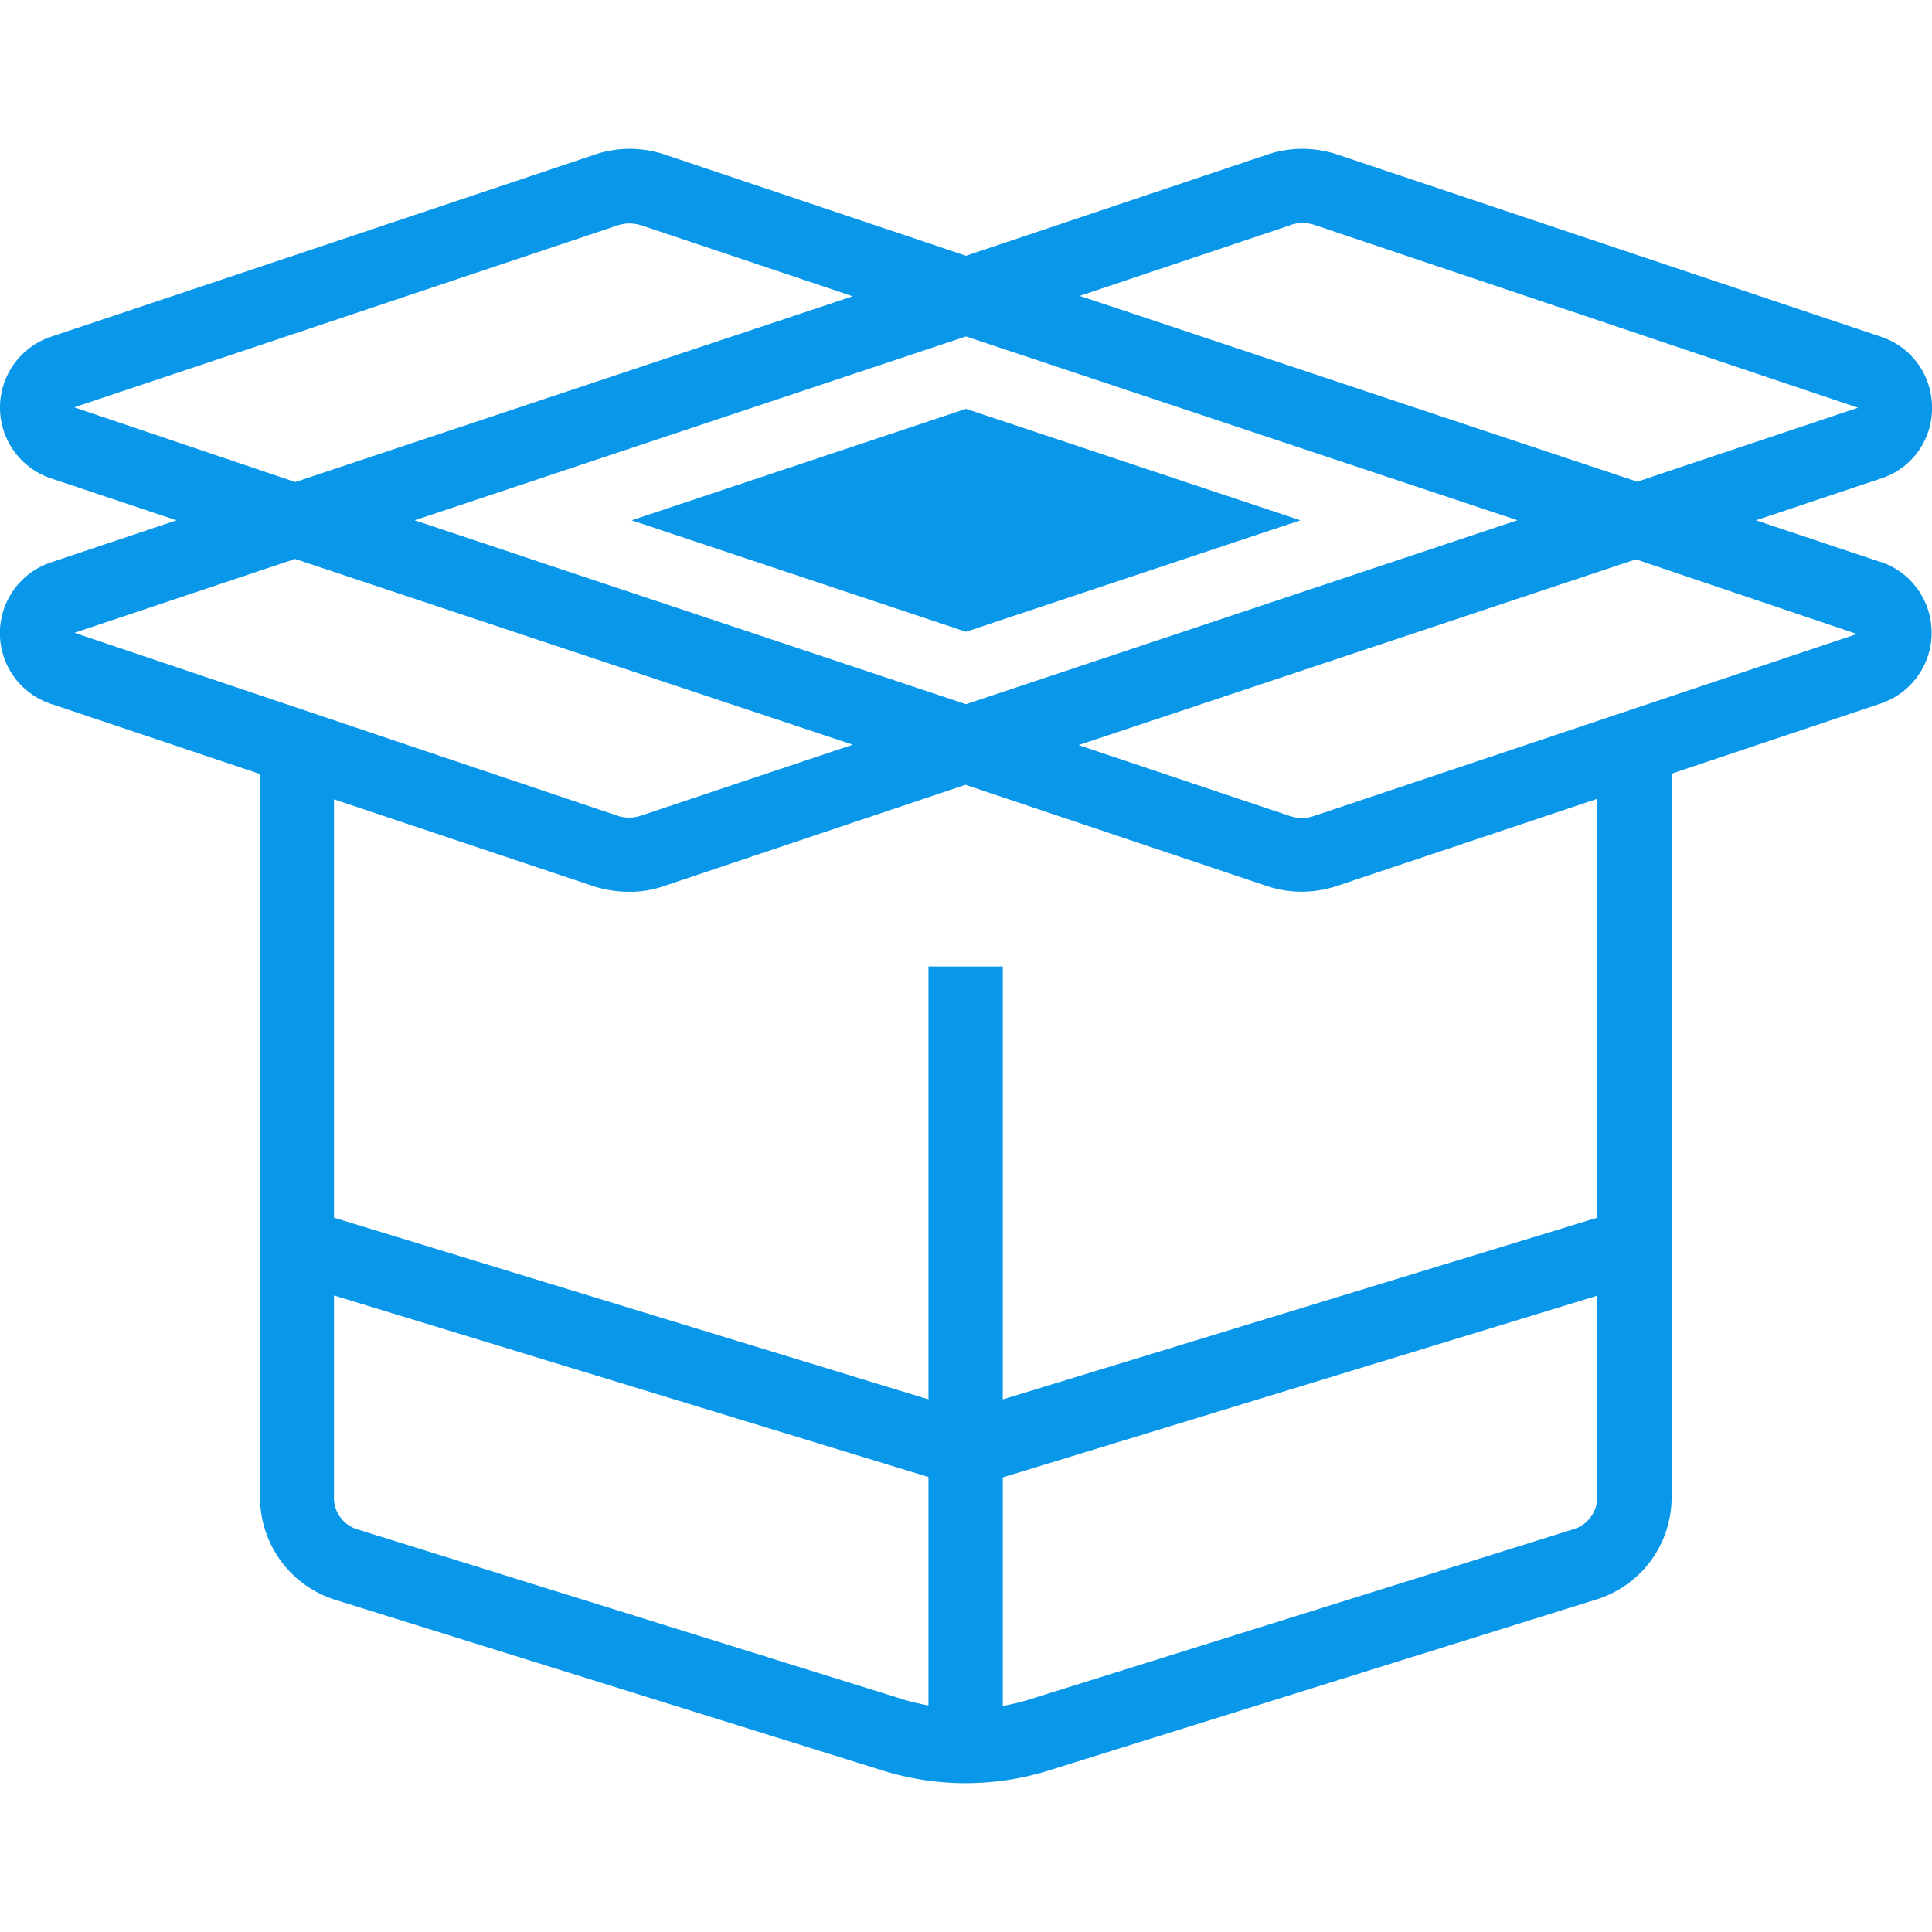 <svg xmlns="http://www.w3.org/2000/svg" xmlns:xlink="http://www.w3.org/1999/xlink" id="icon-suprimentos" width="70" height="70" viewBox="0 0 70 70"><defs><clipPath id="clip-path"><rect id="Ret&#xE2;ngulo_1435" data-name="Ret&#xE2;ngulo 1435" width="70" height="70" transform="translate(-2637 4534)" fill="#0897e9" stroke="#707070" stroke-width="1"></rect></clipPath></defs><g id="Grupo_de_m&#xE1;scara_11" data-name="Grupo de m&#xE1;scara 11" transform="translate(2637 -4534)" clip-path="url(#clip-path)"><g id="Camada_1" data-name="Camada 1" transform="translate(-2637 4539.39)"><g id="Grupo_3499" data-name="Grupo 3499"><path id="Caminho_4088" data-name="Caminho 4088" d="M35,17.5l12.115-4.038L35,9.423,22.885,13.462Z" fill="#0897e9"></path><path id="Caminho_4089" data-name="Caminho 4089" d="M68.169,14.983l-4.55-1.521,4.55-1.521A2.663,2.663,0,0,0,70,9.383a2.692,2.692,0,0,0-1.844-2.571L48.475.215a4,4,0,0,0-2.571,0L35,3.877,24.1.215a3.963,3.963,0,0,0-2.558,0L11.5,3.581C6.637,5.21,1.965,6.771,1.844,6.812a2.705,2.705,0,0,0,0,5.129l4.55,1.521L1.858,14.983a2.7,2.7,0,0,0-.013,5.129l7.579,2.544V48.919a3.886,3.886,0,0,0,2.787,3.675l19.815,6.179a10.094,10.094,0,0,0,5.923,0l19.829-6.192a3.873,3.873,0,0,0,2.787-3.675V22.642L68.142,20.1a2.708,2.708,0,0,0,.013-5.129ZM46.765,2.76a1.348,1.348,0,0,1,.862,0L67.321,9.383l-8,2.679L39.119,5.331l7.66-2.571Zm8.212,10.7L35,20.125,15.023,13.462,35,6.8ZM2.692,9.369c.108-.04,4.792-1.6,9.652-3.231L22.387,2.773a1.425,1.425,0,0,1,.417-.067,1.6,1.6,0,0,1,.431.067l7.66,2.571L10.7,12.075,2.692,9.369Zm0,8.171,8-2.679,20.206,6.731-7.673,2.571a1.348,1.348,0,0,1-.862,0L2.706,17.54ZM33.64,56.4a8.1,8.1,0,0,1-.821-.188L13,50.037a1.2,1.2,0,0,1-.9-1.1v-7.39L33.64,48.125v8.292Zm24.231-7.471a1.218,1.218,0,0,1-.9,1.1L37.154,56.229a8.093,8.093,0,0,1-.821.188V48.138l21.538-6.583v7.39Zm0-10.2L36.333,45.312V29.629H33.64V45.312L12.1,38.729V23.571l9.41,3.15a4.183,4.183,0,0,0,1.292.2,3.7,3.7,0,0,0,1.279-.215l10.9-3.662,10.9,3.662a4,4,0,0,0,2.571,0l9.41-3.15V38.715ZM47.6,24.177a1.348,1.348,0,0,1-.862,0l-7.66-2.571,20.192-6.731,8.01,2.706L47.6,24.177Z" fill="#0897e9"></path></g></g></g></svg>